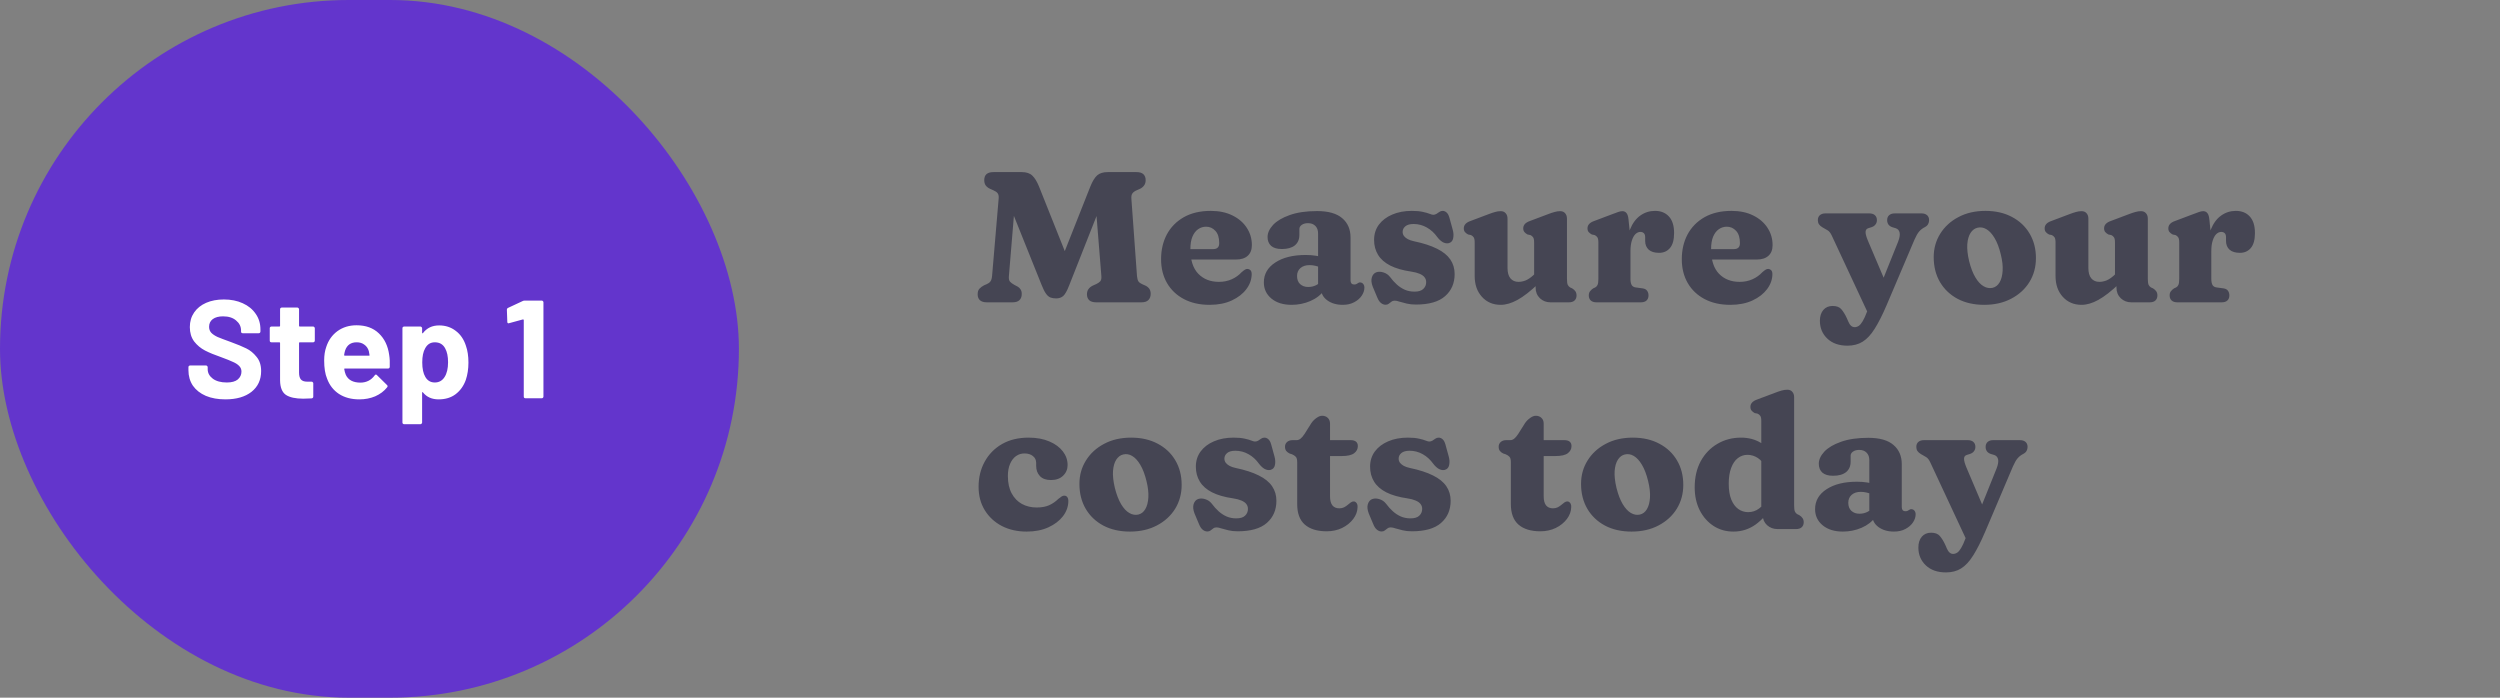 <svg width="430" height="120" viewBox="0 0 430 120" fill="none" xmlns="http://www.w3.org/2000/svg">
<rect x="0" y="0" width="430" height="120" fill="#808080" stroke="none"/>
<path d="M184.46 46.496L181.772 46.656L187.532 32.096C187.905 31.168 188.3 30.523 188.716 30.16C189.143 29.787 189.751 29.6 190.54 29.6H195.468C196.012 29.6 196.412 29.723 196.668 29.968C196.924 30.213 197.052 30.549 197.052 30.976C197.052 31.36 196.961 31.669 196.78 31.904C196.609 32.139 196.385 32.325 196.108 32.464L195.532 32.72C195.212 32.848 194.967 33.019 194.796 33.232C194.625 33.435 194.561 33.781 194.604 34.272L195.564 47.488C195.607 47.915 195.692 48.224 195.82 48.416C195.959 48.597 196.172 48.752 196.46 48.88L197.036 49.136C197.303 49.264 197.516 49.44 197.676 49.664C197.836 49.888 197.916 50.181 197.916 50.544C197.916 50.981 197.788 51.333 197.532 51.6C197.276 51.867 196.876 52 196.332 52H188.54C188.007 52 187.607 51.877 187.34 51.632C187.084 51.387 186.956 51.051 186.956 50.624C186.956 50.283 187.036 49.995 187.196 49.76C187.356 49.515 187.601 49.307 187.932 49.136L188.508 48.88C188.817 48.741 189.057 48.581 189.228 48.4C189.399 48.219 189.468 47.915 189.436 47.488L188.236 32.576L190.428 32.544L183.884 49.12C183.532 50.027 183.196 50.624 182.876 50.912C182.556 51.189 182.151 51.328 181.66 51.328C181.308 51.328 180.993 51.28 180.716 51.184C180.439 51.088 180.177 50.875 179.932 50.544C179.687 50.213 179.425 49.696 179.148 48.992L172.748 33.04L174.748 32.8L173.532 47.472C173.489 47.931 173.553 48.256 173.724 48.448C173.905 48.64 174.151 48.821 174.46 48.992L175.036 49.296C175.249 49.413 175.42 49.579 175.548 49.792C175.676 49.995 175.74 50.251 175.74 50.56C175.74 51.008 175.612 51.36 175.356 51.616C175.1 51.872 174.7 52 174.156 52H169.74C169.207 52 168.807 51.877 168.54 51.632C168.284 51.387 168.156 51.051 168.156 50.624C168.156 50.197 168.257 49.877 168.46 49.664C168.663 49.44 168.929 49.243 169.26 49.072L169.708 48.88C169.985 48.763 170.199 48.608 170.348 48.416C170.497 48.213 170.593 47.899 170.636 47.472L171.772 34.112C171.804 33.696 171.735 33.392 171.564 33.2C171.393 33.008 171.153 32.848 170.844 32.72L170.268 32.464C169.969 32.325 169.729 32.139 169.548 31.904C169.377 31.669 169.292 31.36 169.292 30.976C169.292 30.059 169.82 29.6 170.876 29.6H175.74C176.54 29.6 177.148 29.803 177.564 30.208C177.98 30.603 178.364 31.232 178.716 32.096L184.46 46.496ZM215.322 42.16C215.322 42.96 215.082 43.573 214.602 44C214.133 44.427 213.461 44.64 212.586 44.64H203.258V42.848H208.65C209.354 42.848 209.706 42.507 209.706 41.824C209.706 40.885 209.487 40.181 209.05 39.712C208.613 39.232 208.079 38.992 207.45 38.992C206.949 38.992 206.49 39.136 206.074 39.424C205.669 39.701 205.343 40.128 205.098 40.704C204.863 41.269 204.746 41.984 204.746 42.848C204.746 44.725 205.194 46.133 206.09 47.072C206.997 48.011 208.186 48.48 209.658 48.48C210.458 48.48 211.194 48.331 211.866 48.032C212.538 47.723 213.098 47.323 213.546 46.832C213.802 46.608 214.005 46.453 214.154 46.368C214.303 46.283 214.453 46.245 214.602 46.256C214.783 46.267 214.943 46.341 215.082 46.48C215.221 46.619 215.29 46.848 215.29 47.168C215.279 48.075 214.975 48.928 214.378 49.728C213.781 50.528 212.943 51.179 211.866 51.68C210.789 52.181 209.514 52.432 208.042 52.432C206.357 52.432 204.885 52.101 203.626 51.44C202.378 50.779 201.413 49.861 200.73 48.688C200.047 47.504 199.706 46.139 199.706 44.592C199.706 42.992 200.037 41.568 200.698 40.32C201.37 39.072 202.341 38.085 203.61 37.36C204.89 36.635 206.437 36.272 208.25 36.272C209.701 36.272 210.954 36.539 212.01 37.072C213.066 37.595 213.882 38.304 214.458 39.2C215.034 40.085 215.322 41.072 215.322 42.16ZM227.221 49.616V49.136L226.709 48.944V40.144C226.709 39.6 226.555 39.173 226.245 38.864C225.936 38.544 225.515 38.384 224.981 38.384C224.544 38.384 224.187 38.48 223.909 38.672C223.632 38.864 223.493 39.104 223.493 39.392V40.416C223.493 41.184 223.232 41.781 222.709 42.208C222.187 42.624 221.445 42.832 220.485 42.832C219.664 42.832 219.045 42.651 218.629 42.288C218.224 41.915 218.021 41.408 218.021 40.768C218.021 40.064 218.336 39.371 218.965 38.688C219.605 38.005 220.56 37.44 221.829 36.992C223.099 36.533 224.672 36.304 226.549 36.304C228.48 36.304 229.92 36.715 230.869 37.536C231.819 38.347 232.293 39.451 232.293 40.848V48.256C232.293 48.437 232.341 48.597 232.437 48.736C232.544 48.864 232.709 48.928 232.933 48.928C233.072 48.928 233.179 48.912 233.253 48.88C233.339 48.837 233.413 48.795 233.477 48.752C233.541 48.709 233.605 48.672 233.669 48.64C233.733 48.597 233.808 48.576 233.893 48.576C234.139 48.576 234.331 48.661 234.469 48.832C234.608 49.003 234.677 49.216 234.677 49.472C234.677 49.941 234.523 50.405 234.213 50.864C233.915 51.312 233.483 51.685 232.917 51.984C232.363 52.283 231.707 52.432 230.949 52.432C229.883 52.432 228.992 52.171 228.277 51.648C227.573 51.125 227.221 50.448 227.221 49.616ZM217.381 48.576C217.381 47.147 218.037 46.005 219.349 45.152C220.661 44.288 222.405 43.856 224.581 43.856C225.211 43.856 225.792 43.899 226.325 43.984C226.859 44.059 227.301 44.171 227.653 44.32L227.093 46C226.805 45.872 226.512 45.776 226.213 45.712C225.915 45.637 225.589 45.6 225.237 45.6C224.587 45.6 224.064 45.771 223.669 46.112C223.285 46.453 223.093 46.907 223.093 47.472C223.093 48.069 223.269 48.533 223.621 48.864C223.984 49.195 224.448 49.36 225.013 49.36C225.504 49.36 225.952 49.259 226.357 49.056C226.763 48.853 227.093 48.592 227.349 48.272L227.765 49.92C227.189 50.72 226.395 51.339 225.381 51.776C224.368 52.213 223.291 52.432 222.149 52.432C220.72 52.432 219.568 52.075 218.693 51.36C217.819 50.635 217.381 49.707 217.381 48.576ZM243.142 38.528C242.502 38.528 242.028 38.661 241.718 38.928C241.409 39.184 241.254 39.504 241.254 39.888C241.254 40.155 241.334 40.395 241.494 40.608C241.654 40.811 241.873 40.987 242.15 41.136C242.438 41.285 242.78 41.403 243.174 41.488C244.806 41.829 246.14 42.261 247.174 42.784C248.209 43.296 248.972 43.915 249.462 44.64C249.953 45.365 250.198 46.197 250.198 47.136C250.198 48.715 249.649 49.984 248.55 50.944C247.462 51.904 245.788 52.384 243.526 52.384C242.929 52.384 242.396 52.325 241.926 52.208C241.468 52.101 241.068 51.995 240.726 51.888C240.396 51.771 240.118 51.712 239.894 51.712C239.67 51.712 239.484 51.771 239.334 51.888C239.185 52.005 239.03 52.123 238.87 52.24C238.721 52.357 238.54 52.416 238.326 52.416C238.038 52.416 237.772 52.315 237.526 52.112C237.281 51.92 237.068 51.6 236.886 51.152L236.118 49.328C235.873 48.688 235.82 48.149 235.958 47.712C236.097 47.264 236.353 46.971 236.726 46.832C237.11 46.704 237.526 46.715 237.974 46.864C238.422 47.003 238.796 47.264 239.094 47.648C239.457 48.139 239.846 48.571 240.262 48.944C240.678 49.317 241.137 49.616 241.638 49.84C242.14 50.053 242.694 50.16 243.302 50.16C243.985 50.16 244.486 50.005 244.806 49.696C245.137 49.387 245.302 48.997 245.302 48.528C245.302 48.197 245.206 47.915 245.014 47.68C244.833 47.445 244.55 47.248 244.166 47.088C243.793 46.928 243.324 46.805 242.758 46.72C241.286 46.507 240.076 46.16 239.126 45.68C238.188 45.2 237.489 44.587 237.03 43.84C236.572 43.093 236.342 42.235 236.342 41.264C236.342 40.272 236.614 39.403 237.158 38.656C237.713 37.909 238.476 37.328 239.446 36.912C240.428 36.485 241.558 36.272 242.838 36.272C243.617 36.272 244.252 36.331 244.742 36.448C245.244 36.555 245.633 36.667 245.91 36.784C246.188 36.891 246.385 36.944 246.502 36.944C246.716 36.944 246.908 36.891 247.078 36.784C247.249 36.667 247.414 36.555 247.574 36.448C247.745 36.331 247.932 36.272 248.134 36.272C248.38 36.272 248.604 36.363 248.806 36.544C249.02 36.725 249.185 37.029 249.302 37.456L249.878 39.552C250.017 40.064 250.038 40.544 249.942 40.992C249.857 41.429 249.606 41.707 249.19 41.824C248.87 41.899 248.534 41.845 248.182 41.664C247.841 41.472 247.516 41.173 247.206 40.768C246.705 40.064 246.102 39.515 245.398 39.12C244.694 38.725 243.942 38.528 243.142 38.528ZM264.125 49.472V48.656L263.869 48.56V41.712C263.869 41.275 263.811 40.976 263.693 40.816C263.576 40.645 263.421 40.517 263.229 40.432L262.749 40.336C262.525 40.219 262.344 40.08 262.205 39.92C262.067 39.76 261.997 39.547 261.997 39.28C261.997 38.992 262.088 38.747 262.269 38.544C262.451 38.331 262.739 38.155 263.133 38.016L266.189 36.864C266.659 36.683 267.053 36.549 267.373 36.464C267.693 36.368 268.019 36.32 268.349 36.32C268.712 36.32 268.995 36.437 269.197 36.672C269.411 36.907 269.517 37.216 269.517 37.6V47.968C269.517 48.459 269.565 48.805 269.661 49.008C269.768 49.2 269.901 49.344 270.061 49.44L270.413 49.6C270.659 49.749 270.845 49.92 270.973 50.112C271.101 50.304 271.165 50.539 271.165 50.816C271.165 51.189 271.048 51.483 270.813 51.696C270.589 51.899 270.269 52 269.853 52H266.669C265.965 52 265.363 51.765 264.861 51.296C264.371 50.816 264.125 50.208 264.125 49.472ZM253.645 47.472V41.712C253.645 41.275 253.587 40.976 253.469 40.816C253.352 40.645 253.197 40.517 253.005 40.432L252.525 40.336C252.301 40.219 252.12 40.08 251.981 39.92C251.843 39.76 251.773 39.547 251.773 39.28C251.773 38.992 251.864 38.747 252.045 38.544C252.227 38.331 252.515 38.155 252.909 38.016L255.965 36.864C256.435 36.683 256.829 36.549 257.149 36.464C257.469 36.368 257.795 36.32 258.125 36.32C258.488 36.32 258.771 36.437 258.973 36.672C259.187 36.907 259.293 37.216 259.293 37.6V46.096C259.293 46.875 259.459 47.467 259.789 47.872C260.131 48.277 260.595 48.48 261.181 48.48C261.576 48.48 261.981 48.4 262.397 48.24C262.813 48.069 263.245 47.781 263.693 47.376L264.301 46.816L265.389 48.048L264.605 48.784C263.24 50.085 262.04 51.019 261.005 51.584C259.981 52.149 259.021 52.432 258.125 52.432C256.803 52.432 255.725 51.973 254.893 51.056C254.061 50.139 253.645 48.944 253.645 47.472ZM279.72 43.552C279.72 41.909 279.933 40.549 280.36 39.472C280.797 38.395 281.389 37.595 282.136 37.072C282.882 36.539 283.725 36.272 284.664 36.272C285.677 36.272 286.477 36.597 287.064 37.248C287.65 37.888 287.944 38.832 287.944 40.08C287.944 41.253 287.704 42.117 287.224 42.672C286.754 43.216 286.136 43.488 285.368 43.488C284.578 43.488 283.981 43.307 283.576 42.944C283.17 42.571 282.968 42.069 282.968 41.44V40.8C282.968 40.48 282.893 40.251 282.744 40.112C282.594 39.963 282.397 39.888 282.152 39.888C281.853 39.888 281.57 40.011 281.304 40.256C281.048 40.501 280.84 40.875 280.68 41.376C280.52 41.867 280.44 42.48 280.44 43.216L279.72 43.552ZM280.104 37.744L280.44 41.024V47.968C280.44 48.427 280.509 48.779 280.648 49.024C280.786 49.259 281.021 49.397 281.352 49.44L282.536 49.6C282.898 49.653 283.154 49.792 283.304 50.016C283.464 50.229 283.544 50.496 283.544 50.816C283.544 51.189 283.426 51.483 283.192 51.696C282.968 51.899 282.648 52 282.232 52H274.584C274.178 52 273.858 51.899 273.624 51.696C273.389 51.483 273.272 51.189 273.272 50.816C273.272 50.539 273.336 50.309 273.464 50.128C273.602 49.936 273.789 49.76 274.024 49.6L274.376 49.44C274.557 49.344 274.69 49.2 274.776 49.008C274.872 48.805 274.92 48.459 274.92 47.968V41.712C274.92 41.275 274.861 40.976 274.744 40.816C274.626 40.645 274.472 40.517 274.28 40.432L273.8 40.336C273.576 40.219 273.394 40.08 273.256 39.92C273.117 39.76 273.048 39.547 273.048 39.28C273.048 38.992 273.138 38.747 273.32 38.544C273.501 38.331 273.789 38.155 274.184 38.016L277.24 36.864C277.645 36.704 277.992 36.576 278.28 36.48C278.568 36.373 278.824 36.32 279.048 36.32C279.336 36.32 279.57 36.427 279.752 36.64C279.933 36.843 280.05 37.211 280.104 37.744ZM304.885 42.16C304.885 42.96 304.645 43.573 304.165 44C303.695 44.427 303.023 44.64 302.149 44.64H292.821V42.848H298.213C298.917 42.848 299.269 42.507 299.269 41.824C299.269 40.885 299.05 40.181 298.613 39.712C298.175 39.232 297.642 38.992 297.013 38.992C296.511 38.992 296.053 39.136 295.637 39.424C295.231 39.701 294.906 40.128 294.661 40.704C294.426 41.269 294.309 41.984 294.309 42.848C294.309 44.725 294.757 46.133 295.653 47.072C296.559 48.011 297.749 48.48 299.221 48.48C300.021 48.48 300.757 48.331 301.429 48.032C302.101 47.723 302.661 47.323 303.109 46.832C303.365 46.608 303.567 46.453 303.717 46.368C303.866 46.283 304.015 46.245 304.165 46.256C304.346 46.267 304.506 46.341 304.645 46.48C304.783 46.619 304.853 46.848 304.853 47.168C304.842 48.075 304.538 48.928 303.941 49.728C303.343 50.528 302.506 51.179 301.429 51.68C300.351 52.181 299.077 52.432 297.605 52.432C295.919 52.432 294.447 52.101 293.189 51.44C291.941 50.779 290.975 49.861 290.293 48.688C289.61 47.504 289.269 46.139 289.269 44.592C289.269 42.992 289.599 41.568 290.261 40.32C290.933 39.072 291.903 38.085 293.173 37.36C294.453 36.635 295.999 36.272 297.813 36.272C299.263 36.272 300.517 36.539 301.573 37.072C302.629 37.595 303.445 38.304 304.021 39.2C304.597 40.085 304.885 41.072 304.885 42.16ZM324.989 50.128L322.109 55.616L315.069 40.528C314.856 40.069 314.616 39.765 314.349 39.616C314.082 39.456 313.778 39.28 313.437 39.088C313.192 38.939 313 38.768 312.861 38.576C312.733 38.373 312.669 38.139 312.669 37.872C312.669 37.499 312.786 37.211 313.021 37.008C313.256 36.805 313.576 36.704 313.981 36.704H321.517C321.933 36.704 322.253 36.805 322.477 37.008C322.712 37.211 322.829 37.499 322.829 37.872C322.829 38.16 322.744 38.411 322.573 38.624C322.413 38.837 322.178 38.992 321.869 39.088L321.357 39.248C321.037 39.344 320.877 39.568 320.877 39.92C320.877 40.261 321.016 40.763 321.293 41.424L324.989 50.128ZM321.117 53.632L321.645 52.576L322.733 50.88L326.477 41.568C326.733 40.907 326.818 40.384 326.733 40C326.648 39.616 326.418 39.365 326.045 39.248L325.501 39.088C325.202 38.992 324.973 38.837 324.813 38.624C324.664 38.411 324.589 38.16 324.589 37.872C324.589 37.499 324.706 37.211 324.941 37.008C325.176 36.805 325.496 36.704 325.901 36.704H330.493C330.898 36.704 331.218 36.805 331.453 37.008C331.688 37.211 331.805 37.499 331.805 37.872C331.805 38.107 331.752 38.325 331.645 38.528C331.549 38.731 331.357 38.912 331.069 39.072C330.696 39.253 330.37 39.504 330.093 39.824C329.826 40.133 329.554 40.608 329.277 41.248L324.509 52.464C323.784 54.16 323.096 55.52 322.445 56.544C321.805 57.568 321.117 58.309 320.381 58.768C319.645 59.227 318.776 59.456 317.773 59.456C316.312 59.456 315.154 59.051 314.301 58.24C313.448 57.429 313.021 56.405 313.021 55.168C313.021 54.4 313.218 53.781 313.613 53.312C314.008 52.853 314.541 52.624 315.213 52.624C315.906 52.624 316.413 52.821 316.733 53.216C317.064 53.611 317.368 54.107 317.645 54.704L317.917 55.328C318.045 55.637 318.2 55.872 318.381 56.032C318.562 56.192 318.765 56.272 318.989 56.272C319.245 56.272 319.485 56.197 319.709 56.048C319.933 55.899 320.157 55.632 320.381 55.248C320.616 54.864 320.861 54.325 321.117 53.632ZM341.493 36.272C343.232 36.272 344.752 36.619 346.053 37.312C347.365 38.005 348.378 38.96 349.093 40.176C349.818 41.392 350.181 42.8 350.181 44.4C350.181 45.925 349.808 47.296 349.061 48.512C348.314 49.717 347.269 50.672 345.925 51.376C344.592 52.08 343.045 52.432 341.285 52.432C339.546 52.432 338.026 52.091 336.725 51.408C335.424 50.715 334.41 49.755 333.685 48.528C332.96 47.291 332.597 45.856 332.597 44.224C332.597 42.741 332.97 41.403 333.717 40.208C334.464 39.003 335.504 38.048 336.837 37.344C338.17 36.629 339.722 36.272 341.493 36.272ZM342.725 49.504C343.226 49.387 343.626 49.077 343.925 48.576C344.224 48.075 344.4 47.413 344.453 46.592C344.506 45.76 344.4 44.811 344.133 43.744C343.856 42.603 343.504 41.675 343.077 40.96C342.65 40.235 342.181 39.723 341.669 39.424C341.168 39.125 340.656 39.04 340.133 39.168C339.653 39.275 339.253 39.573 338.933 40.064C338.624 40.544 338.437 41.195 338.373 42.016C338.32 42.827 338.426 43.797 338.693 44.928C338.981 46.069 339.338 46.997 339.765 47.712C340.192 48.427 340.661 48.933 341.173 49.232C341.685 49.531 342.202 49.621 342.725 49.504ZM364.032 49.472V48.656L363.776 48.56V41.712C363.776 41.275 363.717 40.976 363.6 40.816C363.482 40.645 363.328 40.517 363.136 40.432L362.656 40.336C362.432 40.219 362.25 40.08 362.112 39.92C361.973 39.76 361.904 39.547 361.904 39.28C361.904 38.992 361.994 38.747 362.176 38.544C362.357 38.331 362.645 38.155 363.04 38.016L366.096 36.864C366.565 36.683 366.96 36.549 367.28 36.464C367.6 36.368 367.925 36.32 368.256 36.32C368.618 36.32 368.901 36.437 369.104 36.672C369.317 36.907 369.424 37.216 369.424 37.6V47.968C369.424 48.459 369.472 48.805 369.568 49.008C369.674 49.2 369.808 49.344 369.968 49.44L370.32 49.6C370.565 49.749 370.752 49.92 370.88 50.112C371.008 50.304 371.072 50.539 371.072 50.816C371.072 51.189 370.954 51.483 370.72 51.696C370.496 51.899 370.176 52 369.76 52H366.576C365.872 52 365.269 51.765 364.768 51.296C364.277 50.816 364.032 50.208 364.032 49.472ZM353.552 47.472V41.712C353.552 41.275 353.493 40.976 353.376 40.816C353.258 40.645 353.104 40.517 352.912 40.432L352.432 40.336C352.208 40.219 352.026 40.08 351.888 39.92C351.749 39.76 351.68 39.547 351.68 39.28C351.68 38.992 351.77 38.747 351.952 38.544C352.133 38.331 352.421 38.155 352.816 38.016L355.872 36.864C356.341 36.683 356.736 36.549 357.056 36.464C357.376 36.368 357.701 36.32 358.032 36.32C358.394 36.32 358.677 36.437 358.88 36.672C359.093 36.907 359.2 37.216 359.2 37.6V46.096C359.2 46.875 359.365 47.467 359.696 47.872C360.037 48.277 360.501 48.48 361.088 48.48C361.482 48.48 361.888 48.4 362.304 48.24C362.72 48.069 363.152 47.781 363.6 47.376L364.208 46.816L365.296 48.048L364.512 48.784C363.146 50.085 361.946 51.019 360.912 51.584C359.888 52.149 358.928 52.432 358.032 52.432C356.709 52.432 355.632 51.973 354.8 51.056C353.968 50.139 353.552 48.944 353.552 47.472ZM379.626 43.552C379.626 41.909 379.839 40.549 380.266 39.472C380.703 38.395 381.295 37.595 382.042 37.072C382.789 36.539 383.631 36.272 384.57 36.272C385.583 36.272 386.383 36.597 386.97 37.248C387.557 37.888 387.85 38.832 387.85 40.08C387.85 41.253 387.61 42.117 387.13 42.672C386.661 43.216 386.042 43.488 385.274 43.488C384.485 43.488 383.887 43.307 383.482 42.944C383.077 42.571 382.874 42.069 382.874 41.44V40.8C382.874 40.48 382.799 40.251 382.65 40.112C382.501 39.963 382.303 39.888 382.058 39.888C381.759 39.888 381.477 40.011 381.21 40.256C380.954 40.501 380.746 40.875 380.586 41.376C380.426 41.867 380.346 42.48 380.346 43.216L379.626 43.552ZM380.01 37.744L380.346 41.024V47.968C380.346 48.427 380.415 48.779 380.554 49.024C380.693 49.259 380.927 49.397 381.258 49.44L382.442 49.6C382.805 49.653 383.061 49.792 383.21 50.016C383.37 50.229 383.45 50.496 383.45 50.816C383.45 51.189 383.333 51.483 383.098 51.696C382.874 51.899 382.554 52 382.138 52H374.49C374.085 52 373.765 51.899 373.53 51.696C373.295 51.483 373.178 51.189 373.178 50.816C373.178 50.539 373.242 50.309 373.37 50.128C373.509 49.936 373.695 49.76 373.93 49.6L374.282 49.44C374.463 49.344 374.597 49.2 374.682 49.008C374.778 48.805 374.826 48.459 374.826 47.968V41.712C374.826 41.275 374.767 40.976 374.65 40.816C374.533 40.645 374.378 40.517 374.186 40.432L373.706 40.336C373.482 40.219 373.301 40.08 373.162 39.92C373.023 39.76 372.954 39.547 372.954 39.28C372.954 38.992 373.045 38.747 373.226 38.544C373.407 38.331 373.695 38.155 374.09 38.016L377.146 36.864C377.551 36.704 377.898 36.576 378.186 36.48C378.474 36.373 378.73 36.32 378.954 36.32C379.242 36.32 379.477 36.427 379.658 36.64C379.839 36.843 379.957 37.211 380.01 37.744ZM183.628 79.992C183.628 80.717 183.367 81.331 182.844 81.832C182.332 82.323 181.639 82.568 180.764 82.568C179.921 82.568 179.287 82.339 178.86 81.88C178.433 81.421 178.22 80.835 178.22 80.12V79.624C178.22 79.123 178.033 78.728 177.66 78.44C177.297 78.141 176.812 77.992 176.204 77.992C175.681 77.992 175.201 78.141 174.764 78.44C174.337 78.739 173.996 79.181 173.74 79.768C173.484 80.344 173.356 81.048 173.356 81.88C173.356 83.064 173.575 84.061 174.012 84.872C174.449 85.672 175.036 86.275 175.772 86.68C176.519 87.085 177.361 87.288 178.3 87.288C179.153 87.288 179.868 87.16 180.444 86.904C181.031 86.637 181.559 86.275 182.028 85.816C182.295 85.603 182.497 85.453 182.636 85.368C182.775 85.283 182.919 85.245 183.068 85.256C183.281 85.256 183.447 85.336 183.564 85.496C183.692 85.645 183.756 85.885 183.756 86.216C183.745 87.133 183.436 87.992 182.828 88.792C182.22 89.581 181.377 90.221 180.3 90.712C179.233 91.192 177.996 91.432 176.588 91.432C174.988 91.432 173.564 91.112 172.316 90.472C171.079 89.821 170.103 88.92 169.388 87.768C168.673 86.605 168.316 85.261 168.316 83.736C168.316 82.115 168.668 80.669 169.372 79.4C170.076 78.12 171.068 77.112 172.348 76.376C173.639 75.64 175.159 75.272 176.908 75.272C178.295 75.272 179.489 75.491 180.492 75.928C181.495 76.355 182.268 76.925 182.812 77.64C183.356 78.344 183.628 79.128 183.628 79.992ZM194.556 75.272C196.294 75.272 197.814 75.619 199.116 76.312C200.428 77.005 201.441 77.96 202.156 79.176C202.881 80.392 203.244 81.8 203.244 83.4C203.244 84.925 202.87 86.296 202.124 87.512C201.377 88.717 200.332 89.672 198.988 90.376C197.654 91.08 196.108 91.432 194.348 91.432C192.609 91.432 191.089 91.091 189.788 90.408C188.486 89.715 187.473 88.755 186.748 87.528C186.022 86.291 185.66 84.856 185.66 83.224C185.66 81.741 186.033 80.403 186.78 79.208C187.526 78.003 188.566 77.048 189.9 76.344C191.233 75.629 192.785 75.272 194.556 75.272ZM195.788 88.504C196.289 88.387 196.689 88.077 196.988 87.576C197.286 87.075 197.462 86.413 197.516 85.592C197.569 84.76 197.462 83.811 197.196 82.744C196.918 81.603 196.566 80.675 196.14 79.96C195.713 79.235 195.244 78.723 194.732 78.424C194.23 78.125 193.718 78.04 193.196 78.168C192.716 78.275 192.316 78.573 191.996 79.064C191.686 79.544 191.5 80.195 191.436 81.016C191.382 81.827 191.489 82.797 191.756 83.928C192.044 85.069 192.401 85.997 192.828 86.712C193.254 87.427 193.724 87.933 194.236 88.232C194.748 88.531 195.265 88.621 195.788 88.504ZM212.486 77.528C211.846 77.528 211.371 77.661 211.062 77.928C210.753 78.184 210.598 78.504 210.598 78.888C210.598 79.155 210.678 79.395 210.838 79.608C210.998 79.811 211.217 79.987 211.494 80.136C211.782 80.285 212.123 80.403 212.518 80.488C214.15 80.829 215.483 81.261 216.518 81.784C217.553 82.296 218.315 82.915 218.806 83.64C219.297 84.365 219.542 85.197 219.542 86.136C219.542 87.715 218.993 88.984 217.894 89.944C216.806 90.904 215.131 91.384 212.87 91.384C212.273 91.384 211.739 91.325 211.27 91.208C210.811 91.101 210.411 90.995 210.07 90.888C209.739 90.771 209.462 90.712 209.238 90.712C209.014 90.712 208.827 90.771 208.678 90.888C208.529 91.005 208.374 91.123 208.214 91.24C208.065 91.357 207.883 91.416 207.67 91.416C207.382 91.416 207.115 91.315 206.87 91.112C206.625 90.92 206.411 90.6 206.23 90.152L205.462 88.328C205.217 87.688 205.163 87.149 205.302 86.712C205.441 86.264 205.697 85.971 206.07 85.832C206.454 85.704 206.87 85.715 207.318 85.864C207.766 86.003 208.139 86.264 208.438 86.648C208.801 87.139 209.19 87.571 209.606 87.944C210.022 88.317 210.481 88.616 210.982 88.84C211.483 89.053 212.038 89.16 212.646 89.16C213.329 89.16 213.83 89.005 214.15 88.696C214.481 88.387 214.646 87.997 214.646 87.528C214.646 87.197 214.55 86.915 214.358 86.68C214.177 86.445 213.894 86.248 213.51 86.088C213.137 85.928 212.667 85.805 212.102 85.72C210.63 85.507 209.419 85.16 208.47 84.68C207.531 84.2 206.833 83.587 206.374 82.84C205.915 82.093 205.686 81.235 205.686 80.264C205.686 79.272 205.958 78.403 206.502 77.656C207.057 76.909 207.819 76.328 208.79 75.912C209.771 75.485 210.902 75.272 212.182 75.272C212.961 75.272 213.595 75.331 214.086 75.448C214.587 75.555 214.977 75.667 215.254 75.784C215.531 75.891 215.729 75.944 215.846 75.944C216.059 75.944 216.251 75.891 216.422 75.784C216.593 75.667 216.758 75.555 216.918 75.448C217.089 75.331 217.275 75.272 217.478 75.272C217.723 75.272 217.947 75.363 218.15 75.544C218.363 75.725 218.529 76.029 218.646 76.456L219.222 78.552C219.361 79.064 219.382 79.544 219.286 79.992C219.201 80.429 218.95 80.707 218.534 80.824C218.214 80.899 217.878 80.845 217.526 80.664C217.185 80.472 216.859 80.173 216.55 79.768C216.049 79.064 215.446 78.515 214.742 78.12C214.038 77.725 213.286 77.528 212.486 77.528ZM222.221 78.136L221.821 78.008C221.576 77.891 221.378 77.741 221.229 77.56C221.09 77.368 221.021 77.128 221.021 76.84C221.021 76.509 221.138 76.237 221.373 76.024C221.618 75.811 221.928 75.704 222.301 75.704H223.005C223.25 75.704 223.474 75.624 223.677 75.464C223.89 75.304 224.12 75.037 224.365 74.664L225.565 72.76C225.81 72.408 226.104 72.115 226.445 71.88C226.786 71.635 227.106 71.512 227.405 71.512C227.81 71.512 228.136 71.635 228.381 71.88C228.637 72.115 228.765 72.451 228.765 72.888V85.384C228.765 86.056 228.898 86.568 229.165 86.92C229.442 87.261 229.842 87.432 230.365 87.432C230.674 87.432 230.946 87.373 231.181 87.256C231.426 87.128 231.64 86.984 231.821 86.824C232.013 86.664 232.189 86.525 232.349 86.408C232.52 86.291 232.69 86.237 232.861 86.248C233.042 86.259 233.197 86.349 233.325 86.52C233.453 86.691 233.512 86.92 233.501 87.208C233.49 87.933 233.245 88.616 232.765 89.256C232.285 89.896 231.645 90.413 230.845 90.808C230.045 91.192 229.16 91.384 228.189 91.384C226.568 91.384 225.314 91 224.429 90.232C223.554 89.464 223.117 88.285 223.117 86.696V79.496C223.117 79.048 223.037 78.739 222.877 78.568C222.717 78.397 222.498 78.253 222.221 78.136ZM226.685 78.44V75.704H232.317C232.712 75.704 233.016 75.789 233.229 75.96C233.442 76.131 233.549 76.387 233.549 76.728C233.549 77.219 233.336 77.629 232.909 77.96C232.482 78.28 231.773 78.44 230.781 78.44H226.685ZM242.455 77.528C241.815 77.528 241.34 77.661 241.031 77.928C240.722 78.184 240.567 78.504 240.567 78.888C240.567 79.155 240.647 79.395 240.807 79.608C240.967 79.811 241.186 79.987 241.463 80.136C241.751 80.285 242.092 80.403 242.487 80.488C244.119 80.829 245.452 81.261 246.487 81.784C247.522 82.296 248.284 82.915 248.775 83.64C249.266 84.365 249.511 85.197 249.511 86.136C249.511 87.715 248.962 88.984 247.863 89.944C246.775 90.904 245.1 91.384 242.839 91.384C242.242 91.384 241.708 91.325 241.239 91.208C240.78 91.101 240.38 90.995 240.039 90.888C239.708 90.771 239.431 90.712 239.207 90.712C238.983 90.712 238.796 90.771 238.647 90.888C238.498 91.005 238.343 91.123 238.183 91.24C238.034 91.357 237.852 91.416 237.639 91.416C237.351 91.416 237.084 91.315 236.839 91.112C236.594 90.92 236.38 90.6 236.199 90.152L235.431 88.328C235.186 87.688 235.132 87.149 235.271 86.712C235.41 86.264 235.666 85.971 236.039 85.832C236.423 85.704 236.839 85.715 237.287 85.864C237.735 86.003 238.108 86.264 238.407 86.648C238.77 87.139 239.159 87.571 239.575 87.944C239.991 88.317 240.45 88.616 240.951 88.84C241.452 89.053 242.007 89.16 242.615 89.16C243.298 89.16 243.799 89.005 244.119 88.696C244.45 88.387 244.615 87.997 244.615 87.528C244.615 87.197 244.519 86.915 244.327 86.68C244.146 86.445 243.863 86.248 243.479 86.088C243.106 85.928 242.636 85.805 242.071 85.72C240.599 85.507 239.388 85.16 238.439 84.68C237.5 84.2 236.802 83.587 236.343 82.84C235.884 82.093 235.655 81.235 235.655 80.264C235.655 79.272 235.927 78.403 236.471 77.656C237.026 76.909 237.788 76.328 238.759 75.912C239.74 75.485 240.871 75.272 242.151 75.272C242.93 75.272 243.564 75.331 244.055 75.448C244.556 75.555 244.946 75.667 245.223 75.784C245.5 75.891 245.698 75.944 245.815 75.944C246.028 75.944 246.22 75.891 246.391 75.784C246.562 75.667 246.727 75.555 246.887 75.448C247.058 75.331 247.244 75.272 247.447 75.272C247.692 75.272 247.916 75.363 248.119 75.544C248.332 75.725 248.498 76.029 248.615 76.456L249.191 78.552C249.33 79.064 249.351 79.544 249.255 79.992C249.17 80.429 248.919 80.707 248.503 80.824C248.183 80.899 247.847 80.845 247.495 80.664C247.154 80.472 246.828 80.173 246.519 79.768C246.018 79.064 245.415 78.515 244.711 78.12C244.007 77.725 243.255 77.528 242.455 77.528ZM258.971 78.136L258.571 78.008C258.326 77.891 258.128 77.741 257.979 77.56C257.84 77.368 257.771 77.128 257.771 76.84C257.771 76.509 257.888 76.237 258.123 76.024C258.368 75.811 258.678 75.704 259.051 75.704H259.755C260 75.704 260.224 75.624 260.427 75.464C260.64 75.304 260.87 75.037 261.115 74.664L262.315 72.76C262.56 72.408 262.854 72.115 263.195 71.88C263.536 71.635 263.856 71.512 264.155 71.512C264.56 71.512 264.886 71.635 265.131 71.88C265.387 72.115 265.515 72.451 265.515 72.888V85.384C265.515 86.056 265.648 86.568 265.915 86.92C266.192 87.261 266.592 87.432 267.115 87.432C267.424 87.432 267.696 87.373 267.931 87.256C268.176 87.128 268.39 86.984 268.571 86.824C268.763 86.664 268.939 86.525 269.099 86.408C269.27 86.291 269.44 86.237 269.611 86.248C269.792 86.259 269.947 86.349 270.075 86.52C270.203 86.691 270.262 86.92 270.251 87.208C270.24 87.933 269.995 88.616 269.515 89.256C269.035 89.896 268.395 90.413 267.595 90.808C266.795 91.192 265.91 91.384 264.939 91.384C263.318 91.384 262.064 91 261.179 90.232C260.304 89.464 259.867 88.285 259.867 86.696V79.496C259.867 79.048 259.787 78.739 259.627 78.568C259.467 78.397 259.248 78.253 258.971 78.136ZM263.435 78.44V75.704H269.067C269.462 75.704 269.766 75.789 269.979 75.96C270.192 76.131 270.299 76.387 270.299 76.728C270.299 77.219 270.086 77.629 269.659 77.96C269.232 78.28 268.523 78.44 267.531 78.44H263.435ZM280.837 75.272C282.576 75.272 284.096 75.619 285.397 76.312C286.709 77.005 287.722 77.96 288.437 79.176C289.162 80.392 289.525 81.8 289.525 83.4C289.525 84.925 289.152 86.296 288.405 87.512C287.658 88.717 286.613 89.672 285.269 90.376C283.936 91.08 282.389 91.432 280.629 91.432C278.89 91.432 277.37 91.091 276.069 90.408C274.768 89.715 273.754 88.755 273.029 87.528C272.304 86.291 271.941 84.856 271.941 83.224C271.941 81.741 272.314 80.403 273.061 79.208C273.808 78.003 274.848 77.048 276.181 76.344C277.514 75.629 279.066 75.272 280.837 75.272ZM282.069 88.504C282.57 88.387 282.97 88.077 283.269 87.576C283.568 87.075 283.744 86.413 283.797 85.592C283.85 84.76 283.744 83.811 283.477 82.744C283.2 81.603 282.848 80.675 282.421 79.96C281.994 79.235 281.525 78.723 281.013 78.424C280.512 78.125 280 78.04 279.477 78.168C278.997 78.275 278.597 78.573 278.277 79.064C277.968 79.544 277.781 80.195 277.717 81.016C277.664 81.827 277.77 82.797 278.037 83.928C278.325 85.069 278.682 85.997 279.109 86.712C279.536 87.427 280.005 87.933 280.517 88.232C281.029 88.531 281.546 88.621 282.069 88.504ZM303.199 87.768L302.943 87.672V72.424C302.943 71.987 302.885 71.688 302.767 71.528C302.65 71.357 302.49 71.229 302.287 71.144L301.807 71.048C301.594 70.931 301.418 70.792 301.279 70.632C301.141 70.472 301.071 70.259 301.071 69.992C301.071 69.704 301.162 69.459 301.343 69.256C301.525 69.043 301.807 68.867 302.191 68.728L305.263 67.576C305.733 67.395 306.122 67.261 306.431 67.176C306.751 67.08 307.082 67.032 307.423 67.032C307.786 67.032 308.069 67.149 308.271 67.384C308.485 67.619 308.591 67.928 308.591 68.312V86.968C308.591 87.459 308.639 87.805 308.735 88.008C308.831 88.2 308.965 88.344 309.135 88.44L309.471 88.6C309.717 88.749 309.903 88.92 310.031 89.112C310.17 89.304 310.239 89.539 310.239 89.816C310.239 90.189 310.122 90.483 309.887 90.696C309.653 90.899 309.333 91 308.927 91H305.727C305.034 91 304.437 90.776 303.935 90.328C303.445 89.869 303.199 89.309 303.199 88.648V87.768ZM291.487 83.816C291.487 82.099 291.834 80.6 292.527 79.32C293.231 78.04 294.186 77.048 295.391 76.344C296.597 75.629 297.951 75.272 299.455 75.272C300.746 75.272 301.882 75.571 302.863 76.168C303.855 76.755 304.682 77.613 305.343 78.744L303.839 80.616C303.402 79.752 302.906 79.139 302.351 78.776C301.797 78.413 301.199 78.232 300.559 78.232C299.941 78.232 299.386 78.424 298.895 78.808C298.415 79.181 298.037 79.741 297.759 80.488C297.482 81.224 297.343 82.125 297.343 83.192C297.343 84.28 297.487 85.187 297.775 85.912C298.074 86.637 298.474 87.181 298.975 87.544C299.487 87.907 300.058 88.088 300.687 88.088C301.37 88.088 301.989 87.885 302.543 87.48C303.109 87.075 303.599 86.467 304.015 85.656L304.975 86.856C304.101 88.275 303.098 89.395 301.967 90.216C300.837 91.027 299.562 91.432 298.143 91.432C296.863 91.432 295.722 91.107 294.719 90.456C293.727 89.805 292.938 88.909 292.351 87.768C291.775 86.616 291.487 85.299 291.487 83.816ZM322.034 88.616V88.136L321.522 87.944V79.144C321.522 78.6 321.367 78.173 321.058 77.864C320.749 77.544 320.327 77.384 319.794 77.384C319.357 77.384 318.999 77.48 318.722 77.672C318.445 77.864 318.306 78.104 318.306 78.392V79.416C318.306 80.184 318.045 80.781 317.522 81.208C316.999 81.624 316.258 81.832 315.298 81.832C314.477 81.832 313.858 81.651 313.442 81.288C313.037 80.915 312.834 80.408 312.834 79.768C312.834 79.064 313.149 78.371 313.778 77.688C314.418 77.005 315.373 76.44 316.642 75.992C317.911 75.533 319.485 75.304 321.362 75.304C323.293 75.304 324.733 75.715 325.682 76.536C326.631 77.347 327.106 78.451 327.106 79.848V87.256C327.106 87.437 327.154 87.597 327.25 87.736C327.357 87.864 327.522 87.928 327.746 87.928C327.885 87.928 327.991 87.912 328.066 87.88C328.151 87.837 328.226 87.795 328.29 87.752C328.354 87.709 328.418 87.672 328.482 87.64C328.546 87.597 328.621 87.576 328.706 87.576C328.951 87.576 329.143 87.661 329.282 87.832C329.421 88.003 329.49 88.216 329.49 88.472C329.49 88.941 329.335 89.405 329.026 89.864C328.727 90.312 328.295 90.685 327.73 90.984C327.175 91.283 326.519 91.432 325.762 91.432C324.695 91.432 323.805 91.171 323.09 90.648C322.386 90.125 322.034 89.448 322.034 88.616ZM312.194 87.576C312.194 86.147 312.85 85.005 314.162 84.152C315.474 83.288 317.218 82.856 319.394 82.856C320.023 82.856 320.605 82.899 321.138 82.984C321.671 83.059 322.114 83.171 322.466 83.32L321.906 85C321.618 84.872 321.325 84.776 321.026 84.712C320.727 84.637 320.402 84.6 320.05 84.6C319.399 84.6 318.877 84.771 318.482 85.112C318.098 85.453 317.906 85.907 317.906 86.472C317.906 87.069 318.082 87.533 318.434 87.864C318.797 88.195 319.261 88.36 319.826 88.36C320.317 88.36 320.765 88.259 321.17 88.056C321.575 87.853 321.906 87.592 322.162 87.272L322.578 88.92C322.002 89.72 321.207 90.339 320.194 90.776C319.181 91.213 318.103 91.432 316.962 91.432C315.533 91.432 314.381 91.075 313.506 90.36C312.631 89.635 312.194 88.707 312.194 87.576ZM341.927 89.128L339.047 94.616L332.007 79.528C331.793 79.069 331.553 78.765 331.287 78.616C331.02 78.456 330.716 78.28 330.375 78.088C330.129 77.939 329.937 77.768 329.799 77.576C329.671 77.373 329.607 77.139 329.607 76.872C329.607 76.499 329.724 76.211 329.959 76.008C330.193 75.805 330.513 75.704 330.919 75.704H338.455C338.871 75.704 339.191 75.805 339.415 76.008C339.649 76.211 339.767 76.499 339.767 76.872C339.767 77.16 339.681 77.411 339.511 77.624C339.351 77.837 339.116 77.992 338.807 78.088L338.295 78.248C337.975 78.344 337.815 78.568 337.815 78.92C337.815 79.261 337.953 79.763 338.231 80.424L341.927 89.128ZM338.055 92.632L338.583 91.576L339.671 89.88L343.415 80.568C343.671 79.907 343.756 79.384 343.671 79C343.585 78.616 343.356 78.365 342.983 78.248L342.439 78.088C342.14 77.992 341.911 77.837 341.751 77.624C341.601 77.411 341.527 77.16 341.527 76.872C341.527 76.499 341.644 76.211 341.879 76.008C342.113 75.805 342.433 75.704 342.839 75.704H347.431C347.836 75.704 348.156 75.805 348.391 76.008C348.625 76.211 348.743 76.499 348.743 76.872C348.743 77.107 348.689 77.325 348.583 77.528C348.487 77.731 348.295 77.912 348.007 78.072C347.633 78.253 347.308 78.504 347.031 78.824C346.764 79.133 346.492 79.608 346.215 80.248L341.447 91.464C340.721 93.16 340.033 94.52 339.383 95.544C338.743 96.568 338.055 97.309 337.319 97.768C336.583 98.227 335.713 98.456 334.711 98.456C333.249 98.456 332.092 98.051 331.239 97.24C330.385 96.429 329.959 95.405 329.959 94.168C329.959 93.4 330.156 92.781 330.551 92.312C330.945 91.853 331.479 91.624 332.151 91.624C332.844 91.624 333.351 91.821 333.671 92.216C334.001 92.611 334.305 93.107 334.583 93.704L334.855 94.328C334.983 94.637 335.137 94.872 335.319 95.032C335.5 95.192 335.703 95.272 335.927 95.272C336.183 95.272 336.423 95.197 336.647 95.048C336.871 94.899 337.095 94.632 337.319 94.248C337.553 93.864 337.799 93.325 338.055 92.632Z" fill="#454553"/>
<rect width="127.093" height="120" rx="60" fill="#6335CC"/>
<path d="M38.771 68.692C37.491 68.692 36.371 68.492 35.411 68.092C34.451 67.676 33.707 67.092 33.179 66.34C32.667 65.572 32.411 64.684 32.411 63.676V63.148C32.411 63.068 32.435 63.004 32.483 62.956C32.547 62.892 32.619 62.86 32.699 62.86H35.435C35.515 62.86 35.579 62.892 35.627 62.956C35.691 63.004 35.723 63.068 35.723 63.148V63.508C35.723 64.148 36.019 64.692 36.611 65.14C37.203 65.572 38.003 65.788 39.011 65.788C39.859 65.788 40.491 65.612 40.907 65.26C41.323 64.892 41.531 64.444 41.531 63.916C41.531 63.532 41.403 63.212 41.147 62.956C40.891 62.684 40.539 62.452 40.091 62.26C39.659 62.052 38.963 61.772 38.003 61.42C36.931 61.052 36.019 60.676 35.267 60.292C34.531 59.908 33.907 59.388 33.395 58.732C32.899 58.06 32.651 57.236 32.651 56.26C32.651 55.3 32.899 54.46 33.395 53.74C33.891 53.02 34.579 52.468 35.459 52.084C36.339 51.7 37.355 51.508 38.507 51.508C39.723 51.508 40.803 51.724 41.747 52.156C42.707 52.588 43.451 53.196 43.979 53.98C44.523 54.748 44.795 55.644 44.795 56.668V57.028C44.795 57.108 44.763 57.18 44.699 57.244C44.651 57.292 44.587 57.316 44.507 57.316H41.747C41.667 57.316 41.595 57.292 41.531 57.244C41.483 57.18 41.459 57.108 41.459 57.028V56.836C41.459 56.164 41.179 55.596 40.619 55.132C40.075 54.652 39.323 54.412 38.363 54.412C37.611 54.412 37.019 54.572 36.587 54.892C36.171 55.212 35.963 55.652 35.963 56.212C35.963 56.612 36.083 56.948 36.323 57.22C36.579 57.492 36.947 57.74 37.427 57.964C37.923 58.172 38.683 58.46 39.707 58.828C40.843 59.244 41.731 59.612 42.371 59.932C43.027 60.252 43.611 60.732 44.123 61.372C44.651 61.996 44.915 62.812 44.915 63.82C44.915 65.324 44.363 66.516 43.259 67.396C42.155 68.26 40.659 68.692 38.771 68.692ZM54.148 58.588C54.148 58.668 54.116 58.74 54.052 58.804C54.004 58.852 53.94 58.876 53.86 58.876H51.556C51.476 58.876 51.436 58.916 51.436 58.996V64.084C51.436 64.612 51.54 65.004 51.748 65.26C51.972 65.516 52.324 65.644 52.804 65.644H53.596C53.676 65.644 53.74 65.676 53.788 65.74C53.852 65.788 53.884 65.852 53.884 65.932V68.212C53.884 68.388 53.788 68.492 53.596 68.524C52.924 68.556 52.444 68.572 52.156 68.572C50.828 68.572 49.836 68.356 49.18 67.924C48.524 67.476 48.188 66.644 48.172 65.428V58.996C48.172 58.916 48.132 58.876 48.052 58.876H46.684C46.604 58.876 46.532 58.852 46.468 58.804C46.42 58.74 46.396 58.668 46.396 58.588V56.452C46.396 56.372 46.42 56.308 46.468 56.26C46.532 56.196 46.604 56.164 46.684 56.164H48.052C48.132 56.164 48.172 56.124 48.172 56.044V53.188C48.172 53.108 48.196 53.044 48.244 52.996C48.308 52.932 48.38 52.9 48.46 52.9H51.148C51.228 52.9 51.292 52.932 51.34 52.996C51.404 53.044 51.436 53.108 51.436 53.188V56.044C51.436 56.124 51.476 56.164 51.556 56.164H53.86C53.94 56.164 54.004 56.196 54.052 56.26C54.116 56.308 54.148 56.372 54.148 56.452V58.588ZM66.941 61.06C67.037 61.668 67.069 62.348 67.037 63.1C67.021 63.292 66.917 63.388 66.725 63.388H59.309C59.213 63.388 59.181 63.428 59.213 63.508C59.261 63.828 59.349 64.148 59.477 64.468C59.893 65.364 60.741 65.812 62.021 65.812C63.045 65.796 63.853 65.38 64.445 64.564C64.509 64.468 64.581 64.42 64.661 64.42C64.709 64.42 64.765 64.452 64.829 64.516L66.557 66.22C66.637 66.3 66.677 66.372 66.677 66.436C66.677 66.468 66.645 66.532 66.581 66.628C66.053 67.284 65.373 67.796 64.541 68.164C63.709 68.516 62.797 68.692 61.805 68.692C60.429 68.692 59.261 68.38 58.301 67.756C57.357 67.132 56.677 66.26 56.261 65.14C55.925 64.34 55.757 63.292 55.757 61.996C55.757 61.116 55.877 60.34 56.117 59.668C56.485 58.532 57.125 57.628 58.037 56.956C58.965 56.284 60.061 55.948 61.325 55.948C62.925 55.948 64.205 56.412 65.165 57.34C66.141 58.268 66.733 59.508 66.941 61.06ZM61.349 58.876C60.341 58.876 59.677 59.348 59.357 60.292C59.293 60.5 59.237 60.756 59.189 61.06C59.189 61.14 59.229 61.18 59.309 61.18H63.461C63.557 61.18 63.589 61.14 63.557 61.06C63.477 60.596 63.437 60.372 63.437 60.388C63.293 59.908 63.037 59.54 62.669 59.284C62.317 59.012 61.877 58.876 61.349 58.876ZM80.139 59.476C80.427 60.292 80.571 61.252 80.571 62.356C80.571 63.46 80.419 64.46 80.115 65.356C79.747 66.38 79.163 67.196 78.363 67.804C77.579 68.396 76.603 68.692 75.435 68.692C74.283 68.692 73.387 68.292 72.747 67.492C72.715 67.444 72.683 67.428 72.651 67.444C72.619 67.46 72.603 67.492 72.603 67.54V72.676C72.603 72.756 72.571 72.82 72.507 72.868C72.459 72.932 72.395 72.964 72.315 72.964H69.507C69.427 72.964 69.355 72.932 69.291 72.868C69.243 72.82 69.219 72.756 69.219 72.676V56.452C69.219 56.372 69.243 56.308 69.291 56.26C69.355 56.196 69.427 56.164 69.507 56.164H72.315C72.395 56.164 72.459 56.196 72.507 56.26C72.571 56.308 72.603 56.372 72.603 56.452V57.244C72.603 57.292 72.619 57.324 72.651 57.34C72.683 57.34 72.715 57.324 72.747 57.292C73.419 56.412 74.347 55.972 75.531 55.972C76.635 55.972 77.587 56.284 78.387 56.908C79.203 57.516 79.787 58.372 80.139 59.476ZM76.467 64.852C76.867 64.228 77.067 63.38 77.067 62.308C77.067 61.3 76.899 60.5 76.563 59.908C76.195 59.22 75.603 58.876 74.787 58.876C74.051 58.876 73.499 59.22 73.131 59.908C72.795 60.484 72.627 61.292 72.627 62.332C72.627 63.404 72.803 64.236 73.155 64.828C73.523 65.468 74.067 65.788 74.787 65.788C75.507 65.788 76.067 65.476 76.467 64.852ZM89.92 51.772C90 51.724 90.12 51.7 90.28 51.7H93.184C93.264 51.7 93.328 51.732 93.376 51.796C93.44 51.844 93.472 51.908 93.472 51.988V68.212C93.472 68.292 93.44 68.364 93.376 68.428C93.328 68.476 93.264 68.5 93.184 68.5H90.376C90.296 68.5 90.224 68.476 90.16 68.428C90.112 68.364 90.088 68.292 90.088 68.212V55.06C90.088 55.028 90.072 54.996 90.04 54.964C90.008 54.932 89.976 54.924 89.944 54.94L87.568 55.588L87.472 55.612C87.328 55.612 87.256 55.524 87.256 55.348L87.184 53.284C87.184 53.124 87.256 53.012 87.4 52.948L89.92 51.772Z" fill="white"/>
</svg>
